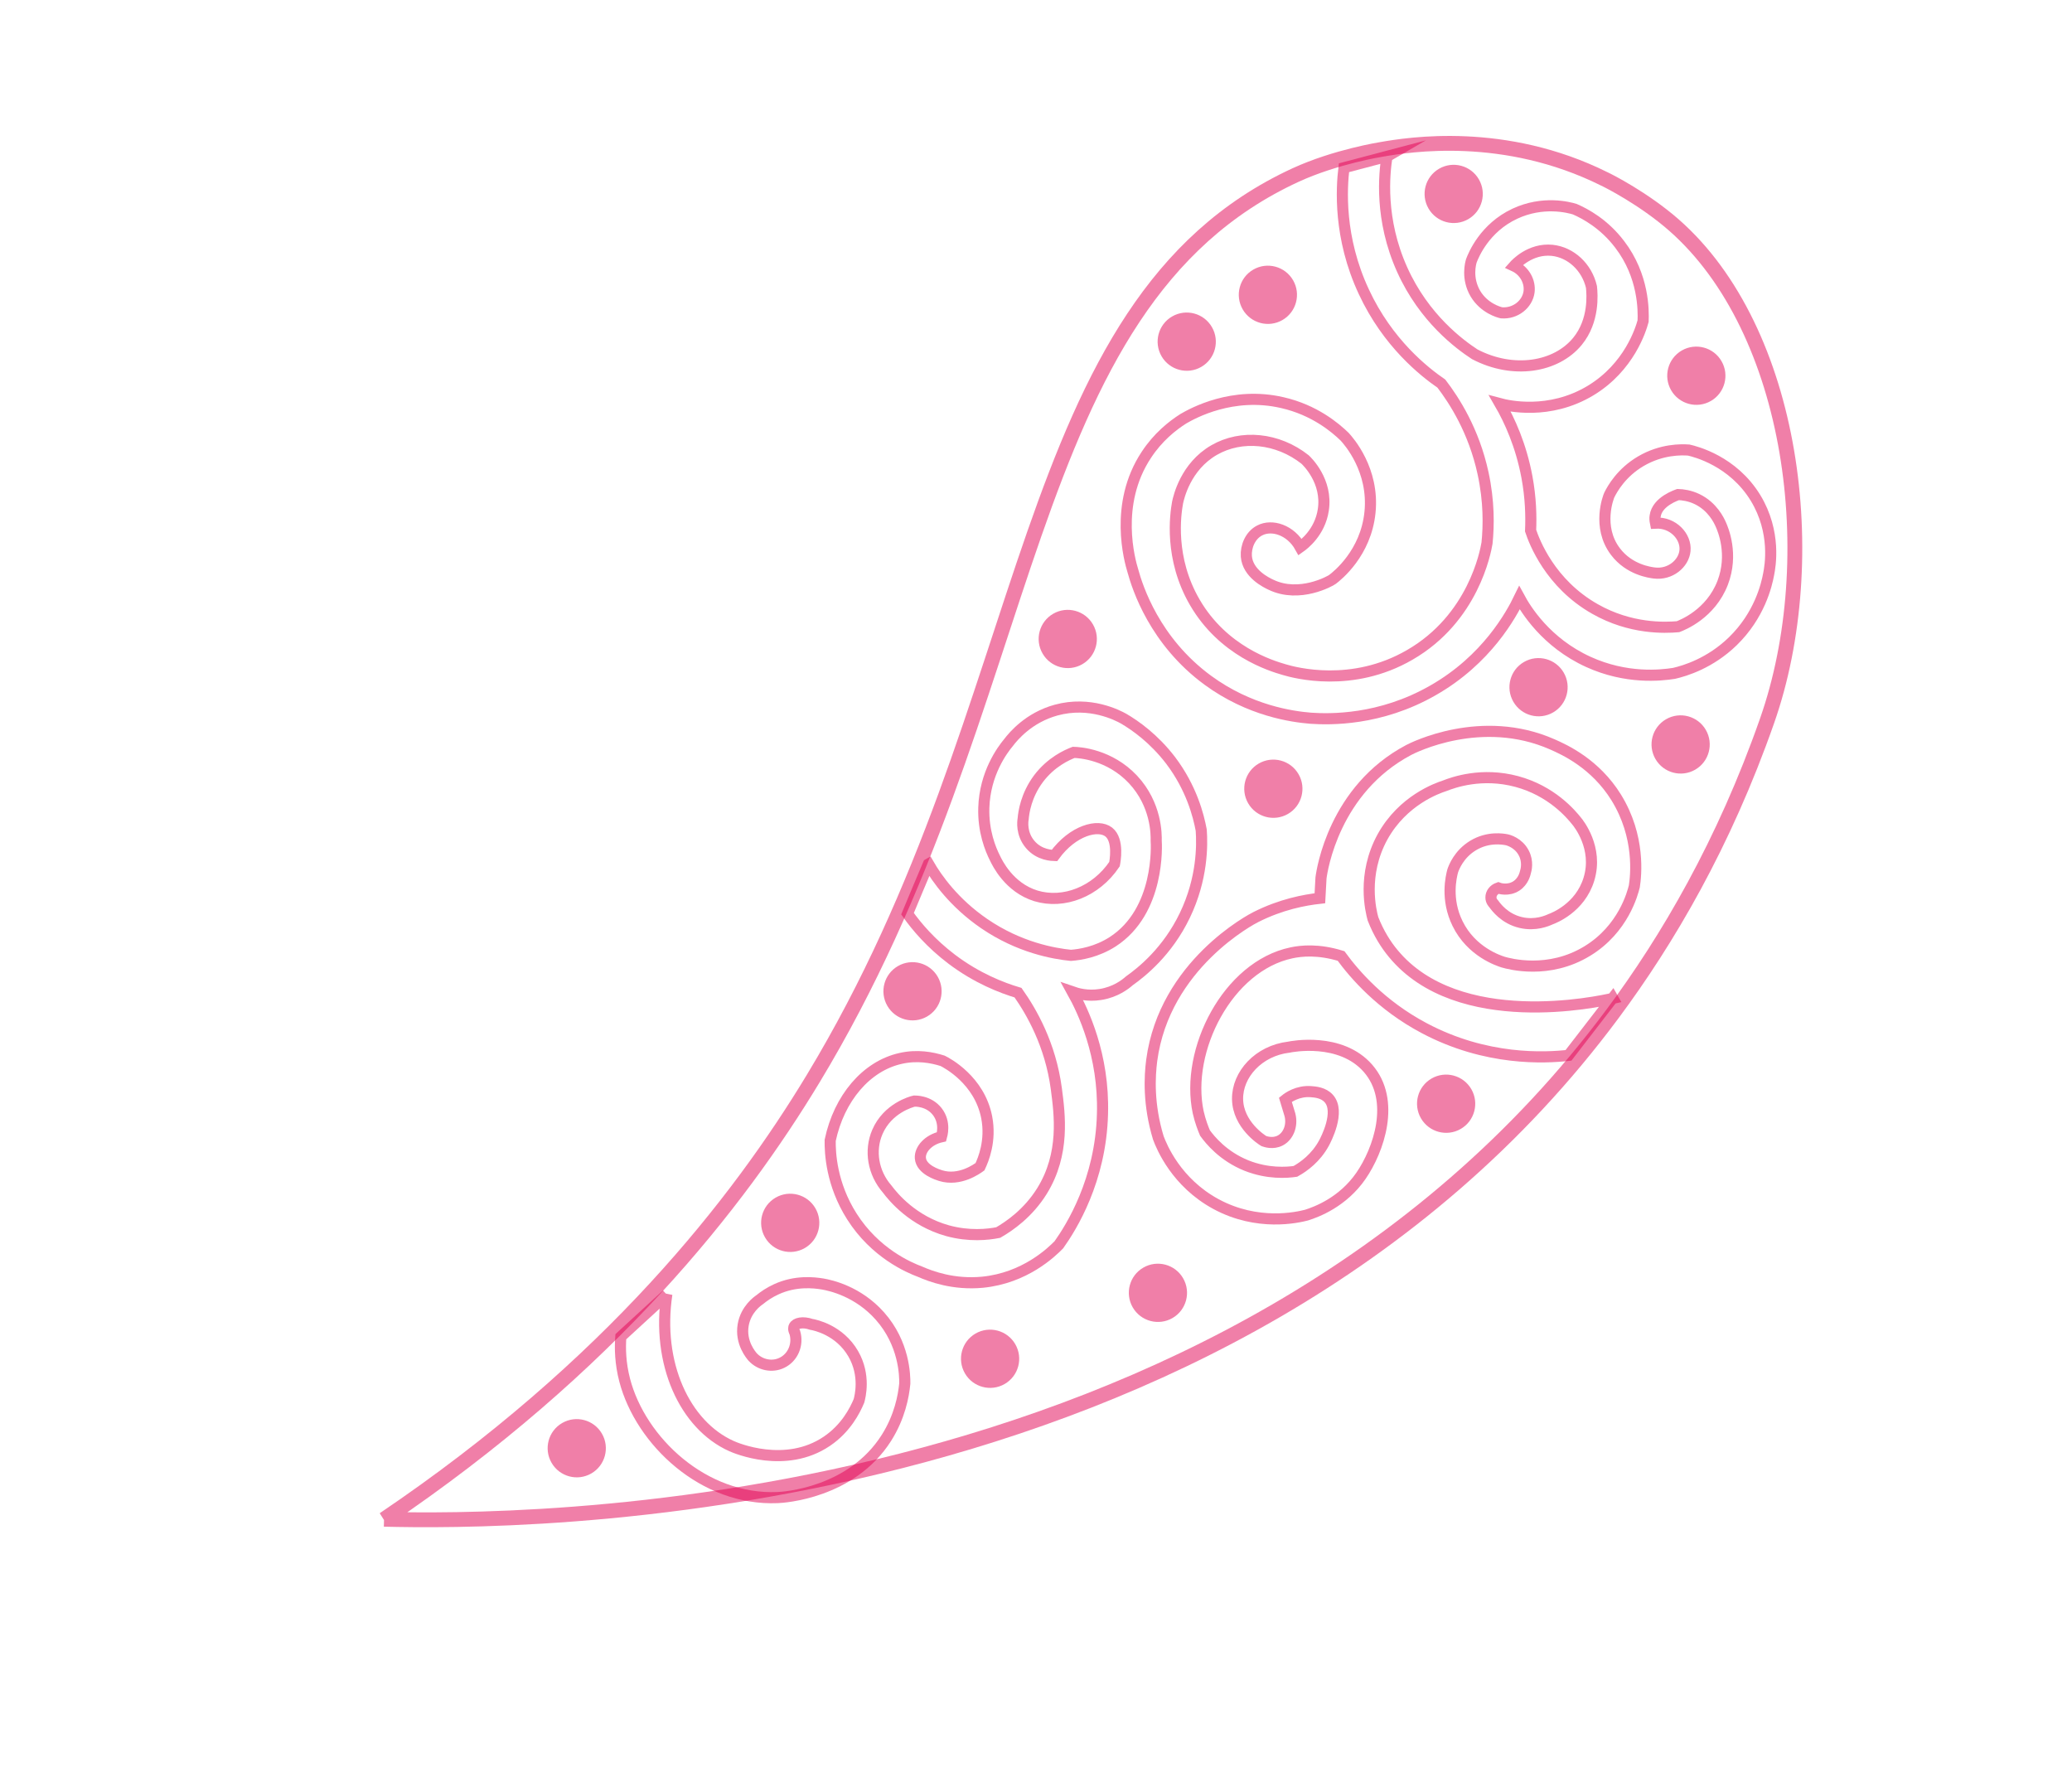 <svg width="559" height="478" viewBox="0 0 559 478" fill="none" xmlns="http://www.w3.org/2000/svg">
<g clip-path="url(#clip0_193_153)">
<path d="M103.606 409.873C136.997 410.691 331.763 412.474 435.041 273.519C449.85 253.613 465.113 227.655 476.744 194.441C492.058 150.752 483.969 89.066 451.565 60.679C443.476 53.603 433.97 48.792 432.838 48.277C405.915 34.873 380.16 38.999 372.686 40.308C372.686 40.308 360.393 42.228 349.496 47.239C273.37 82.395 281.183 188.775 219.405 290.967C199.159 324.477 164.812 368.523 103.564 409.897L103.606 409.873Z" stroke="#E30052" stroke-opacity="0.5" stroke-width="4" stroke-miterlimit="10"/>
<path d="M374.183 42.227C373.453 46.935 372.163 59.147 378.295 72.753C384.227 85.917 393.845 92.945 397.867 95.578C408.23 101.006 419.812 99.107 425.562 92.114C430.164 86.506 429.562 79.394 429.355 77.398C428.104 72.053 423.806 68.076 418.767 67.535C412.86 66.936 408.873 71.298 408.469 71.754C411.265 73.034 412.887 75.939 412.518 78.769C412.051 82.1 408.819 84.69 405.089 84.394C404.39 84.241 400.441 83.181 398.068 79.262C395.615 75.111 396.748 71.006 396.966 70.323C397.562 68.755 400.531 61.474 408.674 57.663C416.251 54.124 423.178 55.913 424.872 56.439C427.62 57.635 432.748 60.353 436.97 65.932C443.507 74.46 443.403 83.817 443.292 86.609C442.693 88.847 439.577 99.052 429.104 105.377C417.923 112.111 406.713 109.454 404.672 108.906C407.252 113.373 410.356 120.098 411.958 128.748C412.983 134.28 413.109 139.217 412.937 143.158C413.914 146.101 418.182 157.442 430.315 164.299C439.925 169.773 449.202 169.371 452.702 169.076C453.883 168.617 461.516 165.657 464.761 157.215C467.704 149.504 464.839 142.808 464.265 141.525C463.763 140.367 462.006 136.649 457.85 134.651C455.85 133.691 453.937 133.459 452.747 133.422C452.473 133.525 447.074 135.25 446.538 139.234C446.439 139.736 446.478 140.382 446.631 141.128C451.362 140.847 454.966 144.778 454.591 148.557C454.261 152.032 450.608 155.143 446.279 154.581C445.257 154.447 439.583 153.77 435.831 148.811C430.719 142.076 434.001 133.891 434.154 133.58C435.018 131.801 437.476 127.487 442.665 124.435C448.272 121.143 453.632 121.277 455.604 121.419C457.398 121.83 467.52 124.336 473.628 134.337C479.26 143.611 477.573 152.824 477.159 154.9C476.606 157.891 474.68 166.017 467.485 173.011C461.39 178.923 454.672 180.965 451.629 181.664C448.059 182.223 438.755 183.252 428.479 178.552C417.071 173.337 411.608 164.355 409.931 161.259C407.725 165.818 401.123 177.98 386.603 186.251C372.316 194.444 358.721 194.11 353.629 193.766C348.554 193.355 337.129 191.769 325.861 183.522C311.5 172.998 306.869 158.525 305.622 153.957C304.814 151.306 300.461 136.061 309.239 122.754C312.399 117.923 316.292 114.841 319.264 112.958C321.808 111.489 332.539 105.516 345.956 108.625C354.6 110.594 360.239 115.354 362.785 117.836C363.848 119.004 370.769 126.754 369.607 138.225C368.502 149.217 360.801 155.333 359.479 156.319C358.985 156.716 350.596 161.448 342.906 157.76C341.619 157.167 336.594 154.724 336.248 150.081C336.068 147.457 337.308 144.403 339.84 143.108C343.166 141.355 348.229 142.997 350.773 147.596C351.642 146.982 356.083 143.695 357.009 137.593C358.219 129.769 352.564 124.405 352.084 123.959C344.718 118.135 334.927 117.164 327.545 121.426C319.829 125.881 318 134.174 317.696 135.574C317.097 138.87 315.434 150.63 322.346 162.505C329.981 175.632 342.715 179.581 346.58 180.69C349.261 181.48 364.774 185.716 380.348 176.669C397.447 166.797 400.771 148.957 401.183 146.492C401.656 141.822 401.755 135.251 400.111 127.683C397.622 116.149 392.294 107.981 388.872 103.499C384.256 100.319 374.401 92.592 367.952 78.725C361.086 64.04 361.923 50.753 362.583 45.25L374.308 42.155L374.183 42.227Z" stroke="#E30052" stroke-opacity="0.5" stroke-width="3" stroke-miterlimit="10"/>
<path d="M450.852 105.29C453.022 109.049 457.825 110.339 461.579 108.171C465.334 106.003 466.618 101.199 464.448 97.441C462.278 93.682 457.475 92.392 453.721 94.56C449.967 96.728 448.682 101.532 450.852 105.29Z" fill="#E30052" fill-opacity="0.5"/>
<path d="M446.616 204.766C448.786 208.524 453.589 209.814 457.343 207.647C461.097 205.479 462.382 200.675 460.212 196.916C458.042 193.158 453.239 191.868 449.485 194.036C445.73 196.203 444.446 201.007 446.616 204.766Z" fill="#E30052" fill-opacity="0.5"/>
<path d="M408.283 189.322C410.453 193.08 415.256 194.37 419.01 192.202C422.764 190.035 424.049 185.23 421.879 181.472C419.709 177.713 414.906 176.424 411.152 178.591C407.397 180.759 406.113 185.563 408.283 189.322Z" fill="#E30052" fill-opacity="0.5"/>
<path d="M336.737 216.711C338.907 220.47 343.71 221.759 347.465 219.592C351.219 217.424 352.503 212.62 350.333 208.862C348.163 205.103 343.361 203.813 339.606 205.981C335.852 208.149 334.567 212.953 336.737 216.711Z" fill="#E30052" fill-opacity="0.5"/>
<path d="M281.271 176.31C283.441 180.069 288.244 181.359 291.998 179.191C295.752 177.023 297.037 172.219 294.867 168.461C292.697 164.702 287.894 163.412 284.14 165.58C280.385 167.748 279.101 172.552 281.271 176.31Z" fill="#E30052" fill-opacity="0.5"/>
<path d="M335.263 83.458C337.433 87.216 342.235 88.506 345.99 86.338C349.744 84.171 351.029 79.367 348.859 75.608C346.689 71.85 341.886 70.56 338.131 72.728C334.377 74.895 333.093 79.699 335.263 83.458Z" fill="#E30052" fill-opacity="0.5"/>
<path d="M313.367 96.099C315.537 99.858 320.34 101.148 324.094 98.98C327.849 96.812 329.133 92.008 326.963 88.25C324.793 84.491 319.991 83.201 316.236 85.369C312.482 87.537 311.197 92.341 313.367 96.099Z" fill="#E30052" fill-opacity="0.5"/>
<path d="M385.389 56.243C387.559 60.002 392.362 61.291 396.116 59.124C399.871 56.956 401.155 52.152 398.985 48.393C396.815 44.635 392.012 43.345 388.258 45.513C384.504 47.68 383.219 52.484 385.389 56.243Z" fill="#E30052" fill-opacity="0.5"/>
<path d="M383.353 301.691C385.523 305.449 390.326 306.739 394.081 304.571C397.835 302.404 399.119 297.6 396.949 293.841C394.779 290.083 389.977 288.793 386.222 290.96C382.468 293.128 381.183 297.932 383.353 301.691Z" fill="#E30052" fill-opacity="0.5"/>
<path d="M305.597 352.707C307.767 356.465 312.57 357.755 316.324 355.587C320.079 353.42 321.363 348.616 319.193 344.857C317.023 341.099 312.22 339.809 308.466 341.977C304.712 344.144 303.427 348.948 305.597 352.707Z" fill="#E30052" fill-opacity="0.5"/>
<path d="M260.318 370.499C262.488 374.257 267.29 375.547 271.045 373.379C274.799 371.212 276.083 366.408 273.914 362.649C271.744 358.891 266.941 357.601 263.186 359.769C259.432 361.936 258.148 366.74 260.318 370.499Z" fill="#E30052" fill-opacity="0.5"/>
<path d="M206.393 333.828C208.563 337.586 213.366 338.876 217.12 336.709C220.875 334.541 222.159 329.737 219.989 325.978C217.819 322.22 213.016 320.93 209.262 323.098C205.508 325.265 204.223 330.069 206.393 333.828Z" fill="#E30052" fill-opacity="0.5"/>
<path d="M239.389 271.356C241.559 275.115 246.362 276.404 250.116 274.237C253.871 272.069 255.155 267.265 252.985 263.507C250.815 259.748 246.013 258.458 242.258 260.626C238.504 262.794 237.219 267.598 239.389 271.356Z" fill="#E30052" fill-opacity="0.5"/>
<path d="M435.134 269.346C431.41 270.216 393.433 278.503 375.875 257.243C373.874 254.836 371.941 251.777 370.41 247.873C369.88 245.896 367.34 236.007 373.019 225.714C378.51 215.864 387.725 212.658 389.735 211.999C392.138 211.057 399.785 208.312 409.196 210.839C418.541 213.349 423.769 219.515 425.404 221.577C425.777 222.03 431.253 228.722 428.678 237.167C426.302 244.996 419.086 247.715 418.305 247.999C417.381 248.421 414.227 249.797 410.309 248.886C405.889 247.875 403.578 244.644 403.037 243.899C402.875 243.714 402.232 243.083 402.24 242.133C402.216 241.033 402.994 239.972 404.199 239.554C404.486 239.667 406.886 240.452 409.107 239.003C411.037 237.722 411.451 235.646 411.539 235.317C411.739 234.7 412.313 232.42 411.095 230.117C409.653 227.331 406.847 226.613 406.477 226.549C405.538 226.367 401.501 225.636 397.42 228.103C393.59 230.426 392.251 233.982 391.922 234.952C391.499 236.532 390.012 242.624 393.234 249.169C396.976 256.806 404.283 259.156 405.516 259.558C407.185 260.042 417.829 262.97 428.295 256.538C437.951 250.629 440.455 241 440.924 239.115C441.358 236.304 442.597 225.736 436.02 215.115C430.377 206.014 422.101 202.275 418.82 200.829C399.64 192.363 381.153 201.757 380.086 202.317C359.925 212.954 356.645 234.722 356.387 236.875C356.282 238.717 356.195 240.493 356.091 242.334C351.911 242.799 345.637 243.972 338.872 247.377C337.698 247.943 314.164 260.25 310.718 286.066C310.16 290.396 309.749 297.871 312.5 306.97C313.426 309.442 317.351 319.033 328.039 324.831C339.284 330.92 350.032 328.444 352.455 327.825C355.187 326.971 362.278 324.324 367.178 317.209C371.901 310.363 376.656 296.929 369.073 288.225C361.676 279.747 348.389 282.353 347.751 282.499C339.522 283.464 333.782 289.896 333.88 296.519C333.974 303.424 340.483 307.57 340.974 307.843C341.393 307.991 343.422 308.713 345.389 307.688C347.564 306.544 348.751 303.688 348.014 300.773C347.607 299.394 347.182 298.08 346.775 296.701C347.495 296.118 350.121 294.213 353.743 294.515C354.849 294.6 357.06 294.771 358.472 296.35C361.686 299.894 357.678 307.496 357.193 308.389C355.038 312.361 351.793 314.735 349.475 316.018C347.164 316.35 342.052 316.741 336.281 314.45C329.977 311.911 326.454 307.543 325.088 305.659C324.635 304.585 323.849 302.645 323.263 300.089C319.679 283.286 331.26 260.679 348.414 257.065C351.034 256.499 355.644 256.008 361.802 257.909C365.471 262.916 372.598 271.215 384.214 277.368C400.981 286.281 416.834 285.422 423.158 284.722C427.142 279.583 431.102 274.402 435.086 269.262L435.134 269.346Z" stroke="#E30052" stroke-opacity="0.5" stroke-width="3" stroke-miterlimit="10"/>
<path d="M250.499 233.1C252.765 237.025 257.392 243.594 265.498 249.157C274.976 255.654 284.311 257.279 288.914 257.739C291.47 257.543 295.852 256.85 300.194 254.065C312.987 245.788 312.008 227.816 311.926 226.806C311.96 225.227 312.051 217.103 305.66 210.271C299.318 203.523 291.237 203.011 289.66 202.976C287.888 203.664 283.62 205.517 280.183 210.062C276.829 214.559 276.176 219.111 276.03 220.976C275.931 221.479 275.446 224.876 277.91 227.796C280.422 230.799 284.025 230.779 284.479 230.795C289.482 223.954 296.285 222.253 299.116 224.459C301.947 226.666 300.775 232.631 300.676 233.134C295.646 240.602 286.958 243.949 279.484 241.695C272.184 239.452 269.014 232.71 268.446 231.534C267.197 229.082 265.219 224.212 265.421 217.916C265.705 208.679 270.394 202.353 272.104 200.308C273.404 198.611 277.526 193.614 284.913 191.576C294.084 189.065 301.53 193.005 303.07 193.841C306.336 195.742 311.318 199.267 315.816 205.131C321.445 212.57 323.34 219.993 324.077 223.966C324.365 228.03 324.434 237.008 319.661 246.945C314.965 256.726 308.025 262.236 304.673 264.617C303.608 265.565 300.93 267.668 296.846 268.3C293.384 268.852 290.637 268.044 289.315 267.583C292.148 272.683 297.894 284.563 297.435 300.526C296.968 318.498 289.012 331.108 285.671 335.82C283.638 337.885 276.502 344.788 265.09 345.922C257.237 346.67 251.119 344.357 248.215 343.083C245.168 341.948 236.085 338.062 229.811 328.157C224.301 319.481 223.919 311.018 223.974 307.646C226.373 296.296 233.704 287.61 242.966 285.547C247.437 284.524 251.432 285.28 254.292 286.189C255.448 286.746 264.23 291.362 266.197 301.416C267.424 307.778 265.292 312.85 264.393 314.76C263.607 315.325 258.916 318.758 253.769 317.164C253.087 316.945 248.516 315.577 248.303 312.415C248.142 310.114 250.4 307.475 253.999 306.677C254.069 306.414 255.217 302.912 252.854 299.879C250.539 296.929 246.943 297.057 246.662 297.052C245.874 297.228 239.484 298.969 236.719 305.353C234.521 310.407 235.554 316.435 239.334 320.766C241.048 323.061 246.331 329.419 255.617 332.018C261.498 333.633 266.514 333.075 269.308 332.52C272.394 330.738 277.408 327.286 281.125 321.3C287.337 311.255 285.899 300.674 284.98 293.689C283.398 281.799 278.288 272.947 274.653 267.809C270.213 266.475 263.563 263.913 256.756 258.769C251.125 254.505 247.266 249.941 244.836 246.502C246.702 242.029 248.568 237.555 250.458 233.124L250.499 233.1Z" stroke="#E30052" stroke-opacity="0.5" stroke-width="3" stroke-miterlimit="10"/>
<path d="M148.802 394.634C150.972 398.393 155.775 399.682 159.529 397.515C163.284 395.347 164.568 390.543 162.398 386.784C160.228 383.026 155.426 381.736 151.671 383.904C147.917 386.071 146.632 390.876 148.802 394.634Z" fill="#E30052" fill-opacity="0.5"/>
<path d="M179.91 349.118C177.069 367.793 184.703 384.484 197.368 390.142C198.5 390.658 211.923 396.38 223.077 388.827C228.198 385.369 230.648 380.559 231.741 377.924C232.022 376.871 233.571 371.078 230.196 365.232C226.484 358.803 219.863 357.448 218.883 357.291C216.59 356.499 214.675 356.937 214.237 357.913C214.16 358.069 213.954 358.578 214.442 359.52C215.397 362.81 213.878 366.248 210.963 367.652C208.365 368.93 205.111 368.303 203.057 366.094C202.684 365.641 199.674 362.257 200.505 357.435C201.243 353.224 204.369 351.029 204.929 350.651C206.059 349.719 207.572 348.679 209.42 347.835C214.648 345.429 219.604 346.019 221.936 346.398C224.161 346.784 231.488 348.399 237.37 355.023C244.015 362.487 244.129 371.161 244.103 373.236C243.774 376.71 242.708 382.28 239.163 387.89C229.689 402.879 211.303 403.974 209.774 404.022C189.864 404.885 172.858 388.817 168.541 372.383C167.336 367.79 167.262 363.713 167.486 360.634C171.637 356.845 175.723 353.038 179.875 349.25L179.91 349.118Z" stroke="#E30052" stroke-opacity="0.5" stroke-width="3" stroke-miterlimit="10"/>
</g>
<defs>
<clipPath id="clip0_193_153">
<rect width="268" height="490" fill="white" transform="translate(424.353 0.736) rotate(60)"/>
</clipPath>
</defs>
</svg>
